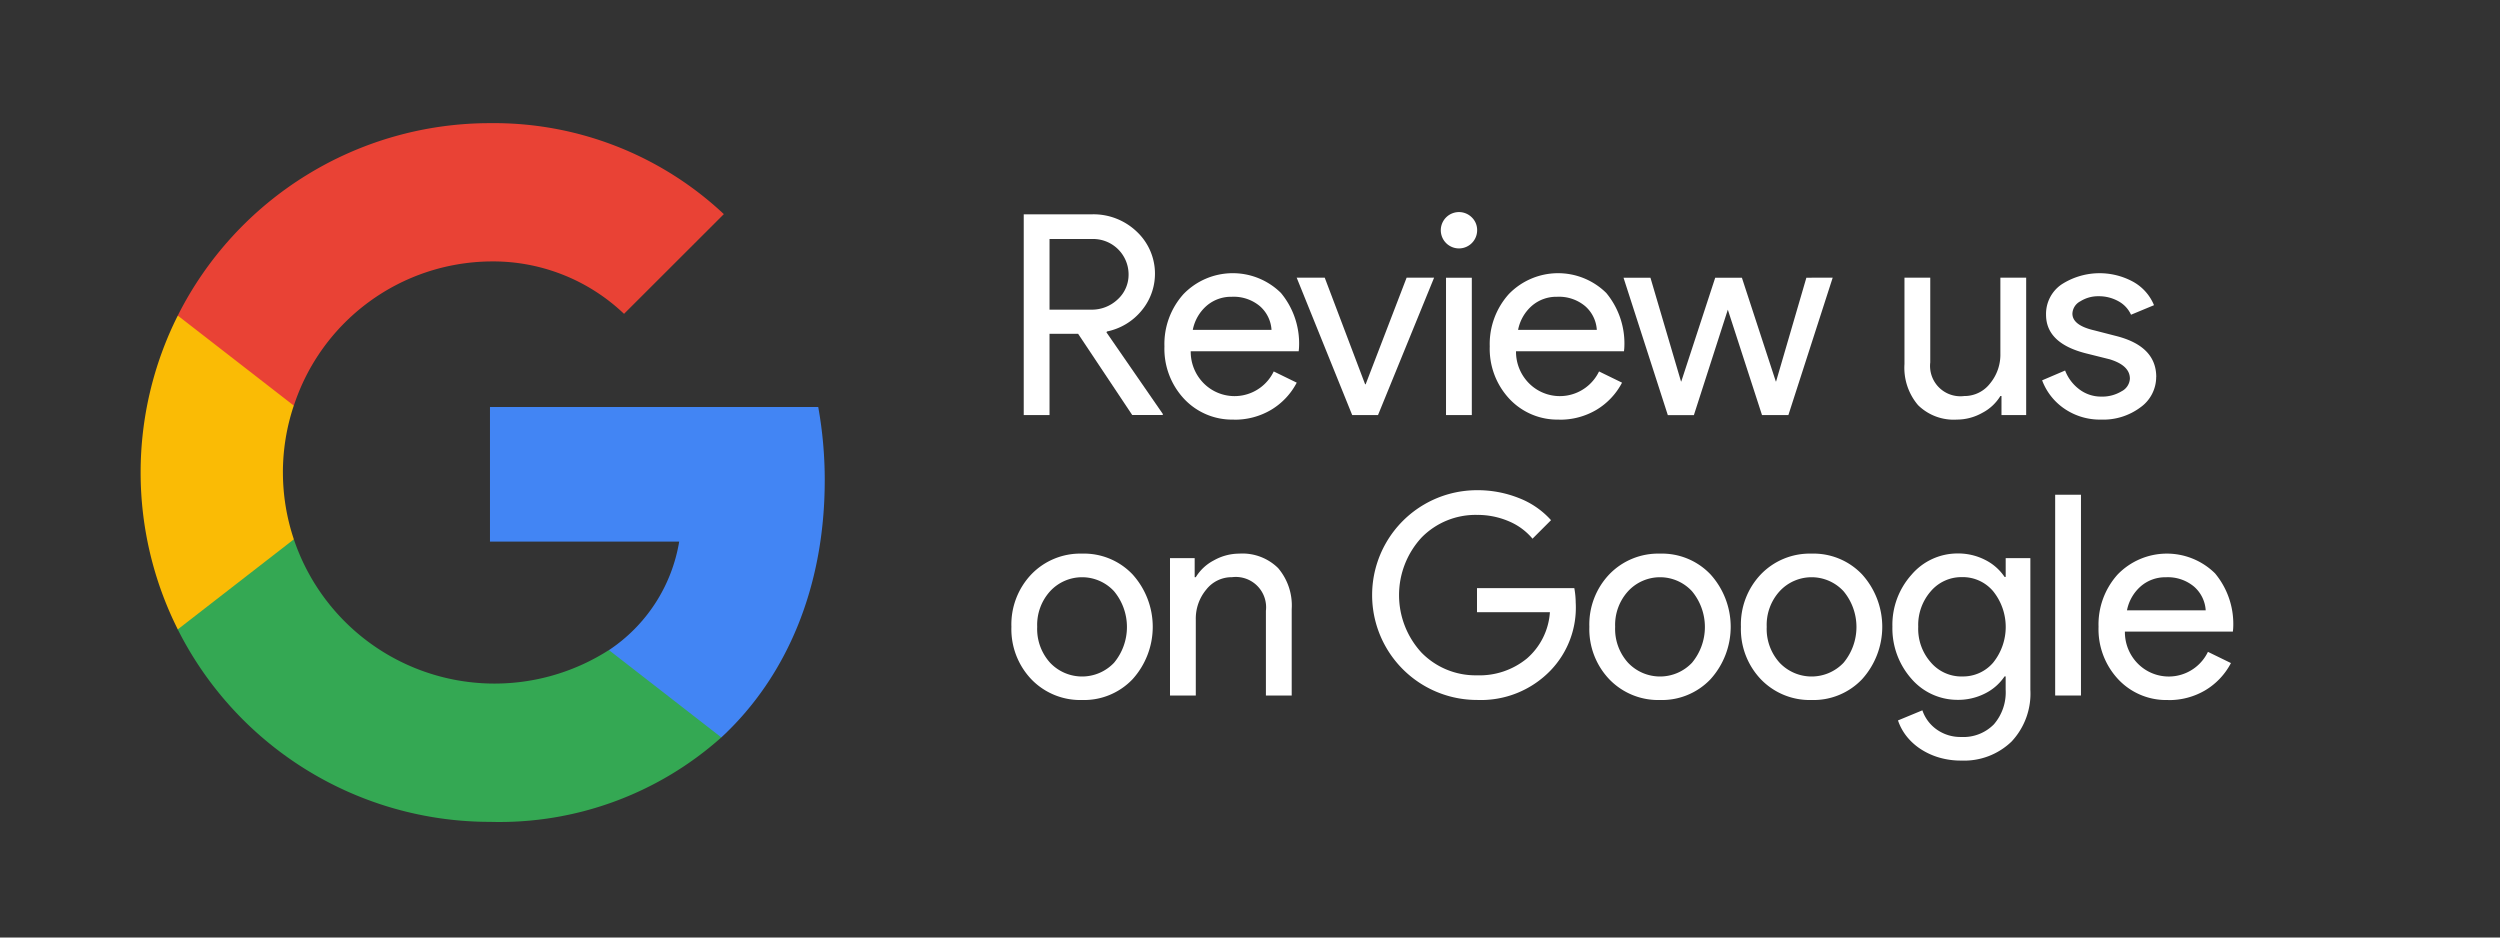 <svg xmlns="http://www.w3.org/2000/svg" viewBox="0 0 160 60">
  <rect x="0" y="0" width="160" height="60" fill="#333333" stroke="none"/>
  <rect width="160" height="60" fill="none"/>
  <path d="M93.558,63.307a26.5,26.5,0,0,0-.417-4.7H72.132v8.617h12.11a10.377,10.377,0,0,1-4.488,6.938v5.589h7.189c4.2-3.894,6.614-9.644,6.614-16.444" transform="translate(-40.774 -32.56)" fill="#4285f4"/>
  <path d="M35.262,93.019A13.551,13.551,0,0,1,15.1,85.934H7.671V91.7a22.357,22.357,0,0,0,19.98,12.315,21.323,21.323,0,0,0,14.807-5.405Z" transform="translate(3.707 -51.416)" fill="#34a853"/>
  <path d="M9.105,49.775A13.474,13.474,0,0,1,9.8,45.5V39.733H2.377a22.393,22.393,0,0,0,0,20.084l7.429-5.764a13.467,13.467,0,0,1-.7-4.278" transform="translate(9.001 -19.536)" fill="#fabb05"/>
  <path d="M27.652,8.85a12.15,12.15,0,0,1,8.58,3.354L42.62,5.822A21.5,21.5,0,0,0,27.652,0,22.357,22.357,0,0,0,7.672,12.315L15.1,18.079A13.383,13.383,0,0,1,27.652,8.85" transform="translate(3.706 7.882)" fill="#e94235"/>
  <path d="M186.641,42.016H184.99V29.166h4.379a4.007,4.007,0,0,1,2.845,1.1,3.688,3.688,0,0,1,.305,5.079,3.871,3.871,0,0,1-2.2,1.319l-.036.054,3.607,5.223v.071h-1.956l-3.464-5.2h-1.83Zm0-11.271v4.523H189.3A2.4,2.4,0,0,0,191,34.613a2.136,2.136,0,0,0,.7-1.624,2.268,2.268,0,0,0-2.3-2.243Z" transform="translate(-119.471 -15.45)" fill="#fff"/>
  <path d="M213.14,48.454a4.205,4.205,0,0,1-3.194-1.328,4.688,4.688,0,0,1-1.256-3.356,4.776,4.776,0,0,1,1.22-3.347,4.387,4.387,0,0,1,6.237-.072A5.059,5.059,0,0,1,217.3,43.9l-.018.18h-6.91a2.864,2.864,0,0,0,.862,2.082,2.782,2.782,0,0,0,4.451-.789l1.472.718a4.387,4.387,0,0,1-1.642,1.741,4.546,4.546,0,0,1-2.378.628M210.5,42.712h5.043a2.19,2.19,0,0,0-.745-1.517,2.608,2.608,0,0,0-1.8-.6,2.393,2.393,0,0,0-1.606.574,2.741,2.741,0,0,0-.888,1.543" transform="translate(-134.166 -21.601)" fill="#fff"/>
  <path d="M236.176,48.636h-1.651l-3.553-8.794h1.795l2.584,6.82h.036l2.62-6.82h1.759Z" transform="translate(-147.984 -22.07)" fill="#fff"/>
  <path d="M257.561,29.954a1.163,1.163,0,1,1-.341-.826,1.127,1.127,0,0,1,.341.826m-.341,11.827h-1.651V32.988h1.651Z" transform="translate(-163.024 -15.215)" fill="#fff"/>
  <path d="M267.941,48.454a4.205,4.205,0,0,1-3.194-1.328,4.688,4.688,0,0,1-1.256-3.356,4.776,4.776,0,0,1,1.22-3.347,4.388,4.388,0,0,1,6.237-.072A5.059,5.059,0,0,1,272.1,43.9l-.018.18h-6.91a2.864,2.864,0,0,0,.862,2.082,2.782,2.782,0,0,0,4.451-.789l1.472.718a4.387,4.387,0,0,1-1.642,1.741,4.546,4.546,0,0,1-2.378.628M265.3,42.712h5.043a2.19,2.19,0,0,0-.745-1.517,2.607,2.607,0,0,0-1.8-.6,2.393,2.393,0,0,0-1.606.574,2.741,2.741,0,0,0-.888,1.543" transform="translate(-168.147 -21.601)" fill="#fff"/>
  <path d="M299.411,39.841l-2.836,8.794h-1.687L292.7,41.888l-2.172,6.748h-1.669l-2.835-8.794h1.723l1.956,6.641h.018l2.172-6.641H293.6l2.171,6.641h.018l1.938-6.641Z" transform="translate(-182.119 -22.069)" fill="#fff"/>
  <path d="M341.144,48.636h-1.58v-1.22h-.072a2.936,2.936,0,0,1-1.157,1.077,3.319,3.319,0,0,1-1.625.431A3.249,3.249,0,0,1,334.225,48a3.688,3.688,0,0,1-.87-2.629V39.842h1.651v5.42a1.941,1.941,0,0,0,2.172,2.154,2.063,2.063,0,0,0,1.651-.8,2.894,2.894,0,0,0,.664-1.912V39.842h1.651Z" transform="translate(-211.469 -22.07)" fill="#fff"/>
  <path d="M363.839,45.726a2.385,2.385,0,0,1-1,1.939,3.975,3.975,0,0,1-2.531.789,4.018,4.018,0,0,1-2.333-.691,3.808,3.808,0,0,1-1.436-1.822l1.471-.628a2.73,2.73,0,0,0,.942,1.229,2.287,2.287,0,0,0,1.355.44,2.388,2.388,0,0,0,1.319-.341.967.967,0,0,0,.53-.807q0-.843-1.292-1.239l-1.508-.377q-2.566-.646-2.566-2.476a2.286,2.286,0,0,1,.978-1.929,4.482,4.482,0,0,1,4.612-.171,3.028,3.028,0,0,1,1.319,1.49l-1.471.611a1.853,1.853,0,0,0-.817-.87,2.561,2.561,0,0,0-1.265-.314,2.121,2.121,0,0,0-1.158.323.93.93,0,0,0-.511.789q0,.754,1.418,1.077l1.328.342q2.62.645,2.62,2.638" transform="translate(-225.843 -21.6)" fill="#fff"/>
  <path d="M182.912,91.009a4.651,4.651,0,0,1,1.274-3.356,4.343,4.343,0,0,1,3.248-1.328,4.286,4.286,0,0,1,3.23,1.328,5,5,0,0,1,0,6.712,4.285,4.285,0,0,1-3.23,1.328,4.342,4.342,0,0,1-3.248-1.328,4.65,4.65,0,0,1-1.274-3.356m1.651,0a3.218,3.218,0,0,0,.826,2.3,2.819,2.819,0,0,0,4.092,0,3.584,3.584,0,0,0,0-4.576,2.782,2.782,0,0,0-4.092,0,3.2,3.2,0,0,0-.826,2.28" transform="translate(-118.182 -50.893)" fill="#fff"/>
  <path d="M209.63,86.612h1.579v1.221h.072a2.935,2.935,0,0,1,1.158-1.077,3.318,3.318,0,0,1,1.624-.431,3.25,3.25,0,0,1,2.486.925,3.689,3.689,0,0,1,.87,2.629v5.527h-1.651v-5.42a1.941,1.941,0,0,0-2.172-2.153,2.065,2.065,0,0,0-1.651.8,2.894,2.894,0,0,0-.664,1.912v4.863H209.63Z" transform="translate(-134.75 -50.893)" fill="#fff"/>
  <path d="M256.775,82.881a5.8,5.8,0,0,1-1.6,4.289,6.188,6.188,0,0,1-4.72,1.9,6.712,6.712,0,1,1,0-13.424,7.134,7.134,0,0,1,2.674.5,5.343,5.343,0,0,1,2.064,1.418l-1.185,1.185a3.98,3.98,0,0,0-1.534-1.122,5.075,5.075,0,0,0-2.019-.4,4.835,4.835,0,0,0-3.553,1.454,5.431,5.431,0,0,0,0,7.358,4.833,4.833,0,0,0,3.553,1.454,4.781,4.781,0,0,0,3.195-1.077,4.3,4.3,0,0,0,1.471-2.961h-4.666V81.912h6.228a5.531,5.531,0,0,1,.09.969" transform="translate(-155.927 -44.273)" fill="#fff"/>
  <path d="M280.274,91.009a4.651,4.651,0,0,1,1.274-3.356,4.343,4.343,0,0,1,3.248-1.328,4.286,4.286,0,0,1,3.23,1.328,5,5,0,0,1,0,6.712,4.285,4.285,0,0,1-3.23,1.328,4.342,4.342,0,0,1-3.248-1.328,4.65,4.65,0,0,1-1.274-3.356m1.651,0a3.218,3.218,0,0,0,.826,2.3,2.819,2.819,0,0,0,4.092,0,3.584,3.584,0,0,0,0-4.576,2.782,2.782,0,0,0-4.092,0,3.2,3.2,0,0,0-.826,2.28" transform="translate(-178.555 -50.893)" fill="#fff"/>
  <path d="M305.8,91.009a4.651,4.651,0,0,1,1.274-3.356,4.343,4.343,0,0,1,3.248-1.328,4.286,4.286,0,0,1,3.23,1.328,5,5,0,0,1,0,6.712,4.285,4.285,0,0,1-3.23,1.328,4.342,4.342,0,0,1-3.248-1.328,4.65,4.65,0,0,1-1.274-3.356m1.651,0a3.218,3.218,0,0,0,.826,2.3,2.819,2.819,0,0,0,4.092,0,3.584,3.584,0,0,0,0-4.576,2.782,2.782,0,0,0-4.092,0,3.2,3.2,0,0,0-.826,2.28" transform="translate(-194.381 -50.893)" fill="#fff"/>
  <path d="M335.717,99.57a4.923,4.923,0,0,1-1.382-.188,4.468,4.468,0,0,1-1.176-.53,3.8,3.8,0,0,1-.906-.808A3.4,3.4,0,0,1,331.679,97l1.561-.646a2.476,2.476,0,0,0,.933,1.238,2.614,2.614,0,0,0,1.543.467,2.73,2.73,0,0,0,2.1-.808,3.133,3.133,0,0,0,.754-2.225v-.843H338.5a3.25,3.25,0,0,1-1.265,1.1,3.787,3.787,0,0,1-1.732.4,3.887,3.887,0,0,1-2.961-1.346,4.867,4.867,0,0,1-1.22-3.338,4.8,4.8,0,0,1,1.22-3.32,3.866,3.866,0,0,1,2.961-1.364,3.782,3.782,0,0,1,1.732.4,3.247,3.247,0,0,1,1.265,1.1h.072V86.612h1.579v8.417a4.487,4.487,0,0,1-1.2,3.32,4.366,4.366,0,0,1-3.23,1.22m.054-5.384a2.528,2.528,0,0,0,1.992-.88,3.646,3.646,0,0,0,0-4.576,2.541,2.541,0,0,0-1.992-.9,2.574,2.574,0,0,0-1.992.9,3.278,3.278,0,0,0-.808,2.28,3.236,3.236,0,0,0,.808,2.279,2.574,2.574,0,0,0,1.992.9" transform="translate(-210.208 -50.893)" fill="#fff"/>
  <rect width="1.651" height="12.85" transform="translate(131.531 31.663)" fill="#fff"/>
  <path d="M370.5,95.693a4.205,4.205,0,0,1-3.194-1.328,4.688,4.688,0,0,1-1.256-3.356,4.776,4.776,0,0,1,1.22-3.347,4.387,4.387,0,0,1,6.237-.072,5.059,5.059,0,0,1,1.158,3.544l-.018.18h-6.91A2.863,2.863,0,0,0,368.6,93.4a2.782,2.782,0,0,0,4.451-.789l1.472.718a4.387,4.387,0,0,1-1.642,1.741,4.545,4.545,0,0,1-2.378.628m-2.638-5.743h5.043a2.189,2.189,0,0,0-.745-1.517,2.608,2.608,0,0,0-1.8-.6,2.393,2.393,0,0,0-1.606.574,2.741,2.741,0,0,0-.888,1.543" transform="translate(-231.743 -50.893)" fill="#fff"/>
</svg>
